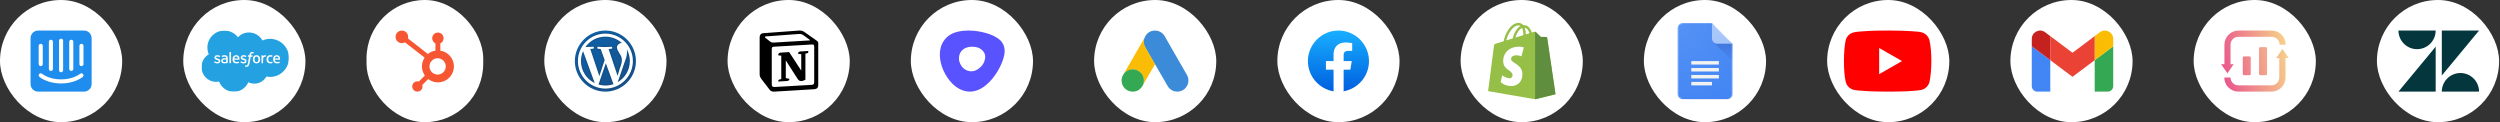 <svg xmlns="http://www.w3.org/2000/svg" width="1637" height="80" viewBox="0 0 1637 80" fill="none"><rect x="0" y="0" width="1637" height="80" fill="#333333" stroke="none"/><rect width="80" height="80" rx="40" fill="white"></rect><path d="M54.667 41.992C54.663 42.343 54.521 42.678 54.271 42.925C54.022 43.172 53.684 43.311 53.333 43.311C52.982 43.311 52.645 43.172 52.396 42.925C52.146 42.678 52.004 42.343 52 41.992V30C52.004 29.649 52.146 29.313 52.396 29.067C52.645 28.82 52.982 28.681 53.333 28.681C53.684 28.681 54.022 28.82 54.271 29.067C54.521 29.313 54.663 29.649 54.667 30V41.992ZM54.201 50.338C53.995 50.514 49.056 54.659 40 54.659C30.944 54.659 26.005 50.514 25.799 50.337C25.53 50.107 25.364 49.78 25.337 49.427C25.31 49.075 25.424 48.726 25.654 48.457C25.884 48.189 26.211 48.023 26.562 47.996C26.914 47.968 27.263 48.081 27.531 48.31C27.61 48.376 32.02 51.992 40 51.992C48.08 51.992 52.422 48.35 52.465 48.313C53.023 47.834 53.867 47.898 54.346 48.458C54.576 48.726 54.69 49.075 54.663 49.427C54.636 49.78 54.47 50.107 54.201 50.338V50.338ZM25.333 30C25.337 29.649 25.479 29.313 25.729 29.067C25.979 28.82 26.316 28.681 26.667 28.681C27.018 28.681 27.355 28.82 27.604 29.067C27.854 29.313 27.996 29.649 28 30V41.992C27.996 42.343 27.854 42.678 27.604 42.925C27.355 43.172 27.018 43.311 26.667 43.311C26.316 43.311 25.979 43.172 25.729 42.925C25.479 42.678 25.337 42.343 25.333 41.992V30ZM32 27.333C32.005 26.983 32.148 26.649 32.398 26.404C32.647 26.158 32.983 26.02 33.333 26.02C33.684 26.02 34.02 26.158 34.269 26.404C34.519 26.649 34.661 26.983 34.667 27.333V45.146C34.661 45.496 34.519 45.83 34.269 46.076C34.02 46.321 33.684 46.459 33.333 46.459C32.983 46.459 32.647 46.321 32.398 46.076C32.148 45.83 32.005 45.496 32 45.146V27.333V27.333ZM38.667 26.659C38.667 26.483 38.701 26.31 38.768 26.148C38.835 25.987 38.933 25.84 39.057 25.716C39.181 25.592 39.328 25.494 39.49 25.427C39.651 25.36 39.825 25.325 40 25.325C40.175 25.325 40.349 25.36 40.51 25.427C40.672 25.494 40.819 25.592 40.943 25.716C41.067 25.84 41.165 25.986 41.232 26.148C41.299 26.31 41.334 26.483 41.333 26.659V45.992C41.33 46.343 41.188 46.678 40.938 46.925C40.688 47.172 40.351 47.311 40 47.311C39.649 47.311 39.312 47.172 39.062 46.925C38.813 46.678 38.67 46.343 38.667 45.992V26.659V26.659ZM45.333 27.333C45.339 26.983 45.482 26.649 45.731 26.404C45.98 26.158 46.317 26.02 46.667 26.02C47.017 26.02 47.353 26.158 47.602 26.404C47.852 26.649 47.995 26.983 48 27.333V45.146C47.995 45.496 47.852 45.83 47.602 46.076C47.353 46.321 47.017 46.459 46.667 46.459C46.317 46.459 45.98 46.321 45.731 46.076C45.482 45.83 45.339 45.496 45.333 45.146V27.333V27.333ZM55 20H25C22.239 20 20 22.239 20 25V55C20 57.761 22.239 60 25 60H55C57.761 60 60 57.761 60 55V25C60 22.239 57.761 20 55 20Z" fill="#1F8DED"></path><rect x="120" width="80" height="80" rx="40" fill="white"></rect><mask id="mask0_106_5119" style="mask-type:alpha" maskUnits="userSpaceOnUse" x="132" y="20" width="58" height="40"><path d="M132 20H189.263V60H132V20Z" fill="white"></path></mask><g mask="url(#mask0_106_5119)"><path fill-rule="evenodd" clip-rule="evenodd" d="M155.777 24.379C157.626 22.455 160.199 21.263 163.041 21.263C166.83 21.263 170.114 23.369 171.883 26.506C173.453 25.804 175.153 25.442 176.872 25.442C183.693 25.442 189.23 31.021 189.23 37.906C189.23 44.79 183.693 50.369 176.872 50.369C176.039 50.369 175.226 50.285 174.43 50.127C172.883 52.885 169.925 54.758 166.556 54.758C165.185 54.761 163.831 54.45 162.599 53.849C161.03 57.533 157.378 60.122 153.125 60.122C148.683 60.122 144.914 57.322 143.462 53.386C142.815 53.522 142.156 53.591 141.495 53.59C136.211 53.59 131.938 49.253 131.938 43.927C131.938 40.348 133.862 37.232 136.716 35.548C136.111 34.153 135.799 32.648 135.801 31.127C135.801 24.98 140.79 20.011 146.938 20.011C150.538 20.011 153.759 21.727 155.78 24.39" fill="#24A1E0"></path><path fill-rule="evenodd" clip-rule="evenodd" d="M140.283 40.8C140.247 40.894 140.295 40.913 140.307 40.93C140.415 41.008 140.524 41.064 140.633 41.128C141.219 41.437 141.77 41.528 142.347 41.528C143.522 41.528 144.252 40.903 144.252 39.896V39.876C144.252 38.946 143.427 38.607 142.656 38.365L142.556 38.332C141.972 38.143 141.469 37.978 141.469 37.595V37.576C141.469 37.247 141.764 37.005 142.219 37.005C142.724 37.005 143.326 37.173 143.711 37.386C143.711 37.386 143.825 37.46 143.867 37.35C143.889 37.29 144.086 36.765 144.107 36.706C144.129 36.644 144.09 36.597 144.05 36.574C143.608 36.304 142.997 36.121 142.366 36.121L142.248 36.121C141.173 36.121 140.421 36.772 140.421 37.702V37.722C140.421 38.703 141.251 39.023 142.025 39.244L142.15 39.283C142.714 39.457 143.203 39.607 143.203 40.003V40.023C143.203 40.387 142.885 40.659 142.375 40.659C142.177 40.659 141.546 40.655 140.861 40.223C140.779 40.175 140.732 40.14 140.668 40.101C140.634 40.081 140.55 40.044 140.513 40.154L140.282 40.798L140.283 40.8ZM157.482 40.798C157.446 40.892 157.495 40.912 157.507 40.928C157.614 41.006 157.723 41.063 157.833 41.126C158.418 41.436 158.97 41.526 159.547 41.526C160.721 41.526 161.452 40.901 161.452 39.895V39.875C161.452 38.944 160.629 38.605 159.856 38.363L159.755 38.331C159.172 38.142 158.669 37.977 158.669 37.594V37.574C158.669 37.246 158.964 37.004 159.418 37.004C159.924 37.004 160.524 37.172 160.911 37.385C160.911 37.385 161.025 37.458 161.067 37.348C161.089 37.289 161.286 36.763 161.305 36.704C161.327 36.642 161.288 36.596 161.248 36.572C160.806 36.302 160.195 36.119 159.564 36.119L159.446 36.12C158.37 36.12 157.619 36.77 157.619 37.701V37.721C157.619 38.702 158.448 39.022 159.223 39.243L159.347 39.282C159.914 39.455 160.4 39.606 160.4 40.002V40.021C160.4 40.386 160.082 40.657 159.573 40.657C159.374 40.657 158.741 40.654 158.059 40.221C157.976 40.173 157.928 40.14 157.865 40.099C157.844 40.086 157.745 40.047 157.711 40.152L157.479 40.797L157.482 40.798ZM169.227 38.826C169.227 39.395 169.12 39.843 168.913 40.161C168.706 40.474 168.393 40.628 167.957 40.628C167.521 40.628 167.21 40.476 167.005 40.163C166.8 39.847 166.696 39.397 166.696 38.828C166.696 38.26 166.8 37.813 167.005 37.5C167.209 37.188 167.519 37.039 167.957 37.039C168.395 37.039 168.707 37.19 168.913 37.5C169.122 37.813 169.227 38.26 169.227 38.828V38.826ZM170.208 37.773C170.111 37.447 169.961 37.161 169.761 36.921C169.561 36.681 169.309 36.487 169.008 36.348C168.709 36.208 168.355 36.138 167.955 36.138C167.555 36.138 167.203 36.209 166.902 36.348C166.603 36.488 166.349 36.681 166.149 36.921C165.949 37.161 165.799 37.447 165.702 37.773C165.607 38.098 165.558 38.451 165.558 38.828C165.558 39.205 165.607 39.559 165.702 39.883C165.799 40.209 165.949 40.496 166.149 40.736C166.349 40.976 166.603 41.167 166.902 41.304C167.203 41.44 167.557 41.51 167.955 41.51C168.353 41.51 168.707 41.44 169.005 41.304C169.304 41.168 169.559 40.976 169.759 40.736C169.959 40.496 170.109 40.209 170.205 39.883C170.301 39.559 170.35 39.205 170.35 38.828C170.35 38.453 170.301 38.098 170.205 37.773H170.208ZM178.269 40.468C178.236 40.373 178.143 40.409 178.143 40.409C178.001 40.463 177.849 40.514 177.687 40.539C177.523 40.565 177.341 40.578 177.15 40.578C176.676 40.578 176.297 40.436 176.028 40.157C175.756 39.877 175.604 39.426 175.607 38.816C175.608 38.26 175.742 37.843 175.983 37.523C176.221 37.207 176.588 37.043 177.072 37.043C177.476 37.043 177.785 37.09 178.11 37.191C178.11 37.191 178.187 37.225 178.223 37.124C178.31 36.886 178.373 36.715 178.465 36.454C178.492 36.379 178.428 36.348 178.404 36.339C178.277 36.289 177.977 36.208 177.749 36.173C177.537 36.141 177.291 36.124 177.013 36.124C176.6 36.124 176.234 36.194 175.92 36.334C175.606 36.474 175.341 36.667 175.131 36.907C174.92 37.147 174.76 37.433 174.653 37.76C174.546 38.084 174.493 38.44 174.493 38.816C174.493 39.629 174.712 40.288 175.145 40.77C175.579 41.254 176.232 41.498 177.082 41.498C177.585 41.498 178.101 41.397 178.472 41.25C178.472 41.25 178.542 41.216 178.512 41.133L178.269 40.468H178.269ZM179.985 38.279C180.032 37.963 180.119 37.7 180.255 37.496C180.458 37.184 180.768 37.014 181.204 37.014C181.64 37.014 181.928 37.185 182.135 37.496C182.272 37.701 182.331 37.974 182.354 38.279L179.975 38.278L179.985 38.279ZM183.291 37.584C183.207 37.27 183 36.952 182.865 36.807C182.651 36.578 182.442 36.416 182.234 36.327C181.933 36.199 181.609 36.133 181.282 36.134C180.867 36.134 180.491 36.204 180.185 36.347C179.88 36.49 179.623 36.686 179.421 36.93C179.219 37.174 179.067 37.462 178.971 37.793C178.874 38.119 178.825 38.477 178.825 38.852C178.825 39.235 178.876 39.591 178.975 39.913C179.076 40.237 179.239 40.522 179.458 40.757C179.676 40.995 179.956 41.18 180.293 41.311C180.628 41.44 181.034 41.508 181.5 41.506C182.46 41.503 182.965 41.289 183.171 41.173C183.208 41.153 183.243 41.117 183.199 41.015L182.983 40.406C182.949 40.316 182.857 40.348 182.857 40.348C182.62 40.437 182.283 40.597 181.493 40.595C180.978 40.594 180.596 40.442 180.356 40.203C180.112 39.959 179.99 39.603 179.971 39.098L183.297 39.1C183.297 39.1 183.385 39.1 183.394 39.014C183.398 38.979 183.508 38.332 183.295 37.585L183.291 37.584ZM153.396 38.279C153.443 37.963 153.529 37.7 153.665 37.496C153.869 37.184 154.179 37.014 154.615 37.014C155.051 37.014 155.339 37.185 155.545 37.496C155.682 37.701 155.742 37.974 155.764 38.279L153.385 38.278L153.396 38.279ZM156.701 37.584C156.618 37.27 156.411 36.952 156.276 36.807C156.061 36.578 155.853 36.416 155.644 36.327C155.343 36.199 155.02 36.133 154.693 36.134C154.278 36.134 153.901 36.204 153.596 36.347C153.291 36.49 153.034 36.686 152.832 36.93C152.63 37.174 152.478 37.462 152.381 37.793C152.284 38.119 152.236 38.477 152.236 38.852C152.236 39.235 152.286 39.591 152.387 39.913C152.487 40.237 152.65 40.522 152.867 40.757C153.085 40.995 153.365 41.18 153.702 41.311C154.037 41.44 154.441 41.508 154.909 41.506C155.869 41.503 156.374 41.289 156.58 41.173C156.617 41.153 156.652 41.117 156.608 41.015L156.391 40.406C156.358 40.316 156.266 40.348 156.266 40.348C156.028 40.437 155.691 40.597 154.902 40.595C154.388 40.594 154.005 40.442 153.765 40.203C153.521 39.959 153.399 39.603 153.38 39.098L156.706 39.1C156.706 39.1 156.794 39.1 156.803 39.014C156.806 38.979 156.917 38.332 156.703 37.585L156.701 37.584ZM146.217 40.447C146.087 40.343 146.068 40.318 146.025 40.25C145.959 40.148 145.926 40.004 145.926 39.819C145.926 39.528 146.023 39.318 146.223 39.176C146.22 39.177 146.509 38.928 147.187 38.936C147.488 38.942 147.79 38.968 148.088 39.013V40.523H148.088C148.088 40.523 147.667 40.614 147.191 40.642C146.516 40.683 146.217 40.448 146.219 40.448L146.217 40.447ZM147.539 38.11C147.404 38.1 147.229 38.096 147.021 38.096C146.737 38.096 146.461 38.131 146.204 38.2C145.945 38.27 145.712 38.379 145.512 38.523C145.311 38.666 145.146 38.853 145.029 39.07C144.912 39.289 144.852 39.546 144.852 39.836C144.852 40.131 144.903 40.386 145.004 40.594C145.103 40.801 145.252 40.98 145.438 41.114C145.622 41.248 145.85 41.348 146.113 41.407C146.375 41.466 146.669 41.496 146.993 41.496C147.335 41.496 147.673 41.468 148.002 41.412C148.282 41.364 148.56 41.31 148.838 41.25C148.948 41.224 149.071 41.191 149.071 41.191C149.153 41.17 149.147 41.082 149.147 41.082L149.145 38.051C149.145 37.386 148.968 36.891 148.617 36.586C148.267 36.28 147.756 36.127 147.093 36.127C146.844 36.127 146.442 36.16 146.202 36.208C146.202 36.208 145.478 36.349 145.179 36.583C145.179 36.583 145.113 36.624 145.149 36.715L145.385 37.347C145.414 37.429 145.494 37.401 145.494 37.401C145.494 37.401 145.519 37.391 145.548 37.373C146.186 37.026 146.995 37.036 146.995 37.036C147.353 37.036 147.631 37.109 147.816 37.251C147.997 37.39 148.089 37.601 148.089 38.043V38.183C147.805 38.142 147.542 38.118 147.542 38.118L147.539 38.11ZM174.276 36.399C174.281 36.388 174.283 36.376 174.283 36.364C174.283 36.352 174.281 36.34 174.276 36.328C174.272 36.317 174.265 36.307 174.256 36.299C174.247 36.29 174.237 36.283 174.226 36.279C174.169 36.258 173.887 36.198 173.67 36.185C173.253 36.158 173.022 36.229 172.813 36.322C172.607 36.415 172.38 36.564 172.253 36.737L172.253 36.333C172.253 36.277 172.213 36.232 172.157 36.232H171.307C171.252 36.232 171.212 36.277 171.212 36.333V41.28C171.212 41.307 171.223 41.333 171.241 41.351C171.26 41.37 171.286 41.381 171.313 41.381H172.184C172.211 41.381 172.237 41.37 172.255 41.351C172.274 41.333 172.285 41.307 172.285 41.28V38.796C172.285 38.463 172.322 38.133 172.395 37.924C172.467 37.718 172.564 37.554 172.685 37.436C172.8 37.322 172.941 37.238 173.096 37.19C173.241 37.148 173.391 37.127 173.542 37.127C173.716 37.127 173.906 37.172 173.906 37.172C173.97 37.179 174.006 37.14 174.027 37.082C174.084 36.93 174.246 36.476 174.278 36.385" fill="#FFFFFE"></path><path fill-rule="evenodd" clip-rule="evenodd" d="M166.134 34.115C166.027 34.083 165.917 34.057 165.806 34.038C165.657 34.013 165.506 34.001 165.355 34.003C164.754 34.003 164.281 34.172 163.948 34.507C163.618 34.84 163.394 35.347 163.281 36.014L163.24 36.239H162.486C162.486 36.239 162.394 36.235 162.375 36.335L162.251 37.026C162.243 37.092 162.271 37.133 162.359 37.133H163.093L162.349 41.289C162.29 41.624 162.224 41.899 162.15 42.108C162.077 42.314 162.006 42.468 161.918 42.58C161.833 42.688 161.753 42.768 161.614 42.815C161.5 42.853 161.368 42.871 161.223 42.871C161.143 42.871 161.036 42.858 160.957 42.842C160.878 42.826 160.837 42.809 160.778 42.784C160.778 42.784 160.692 42.751 160.658 42.837C160.63 42.908 160.435 43.446 160.412 43.512C160.388 43.578 160.421 43.63 160.463 43.645C160.56 43.679 160.633 43.702 160.766 43.733C160.951 43.777 161.107 43.779 161.253 43.779C161.558 43.779 161.837 43.736 162.068 43.653C162.3 43.569 162.503 43.423 162.682 43.225C162.875 43.011 162.997 42.787 163.113 42.482C163.228 42.179 163.326 41.804 163.405 41.366L164.153 37.133H165.247C165.247 37.133 165.339 37.136 165.358 37.036L165.482 36.346C165.491 36.279 165.463 36.238 165.374 36.239H164.312C164.317 36.215 164.366 35.841 164.487 35.489C164.539 35.339 164.637 35.218 164.72 35.135C164.798 35.056 164.893 34.997 164.998 34.962C165.114 34.926 165.234 34.909 165.355 34.911C165.455 34.911 165.553 34.923 165.628 34.938C165.731 34.96 165.771 34.972 165.798 34.98C165.906 35.013 165.92 34.981 165.942 34.928L166.195 34.231C166.222 34.156 166.158 34.125 166.134 34.115V34.115ZM151.298 41.298C151.298 41.353 151.258 41.399 151.203 41.399H150.322C150.266 41.399 150.227 41.353 150.227 41.298V34.21C150.227 34.155 150.266 34.11 150.322 34.11H151.203C151.258 34.11 151.298 34.155 151.298 34.21V41.298" fill="#FFFFFE"></path></g><rect x="240" width="76.414" height="80" rx="38.207" fill="white"></rect><path d="M288.336 33.17V28.407C288.966 28.113 289.499 27.646 289.873 27.061C290.247 26.475 290.448 25.796 290.451 25.101V24.992C290.451 22.966 288.809 21.323 286.783 21.323H286.674C285.701 21.323 284.768 21.71 284.08 22.398C283.392 23.086 283.006 24.019 283.006 24.992V25.101C283.009 25.796 283.209 26.475 283.584 27.061C283.958 27.646 284.491 28.113 285.121 28.407V33.17C283.311 33.447 281.608 34.197 280.182 35.345L267.118 25.17C267.211 24.834 267.26 24.488 267.265 24.141C267.267 23.323 267.026 22.524 266.573 21.843C266.12 21.163 265.476 20.632 264.721 20.317C263.966 20.003 263.135 19.92 262.333 20.078C261.531 20.236 260.794 20.629 260.215 21.206C259.636 21.783 259.241 22.519 259.081 23.32C258.92 24.122 259.001 24.953 259.312 25.709C259.624 26.464 260.153 27.11 260.832 27.566C261.511 28.021 262.31 28.264 263.127 28.265C263.842 28.262 264.544 28.071 265.162 27.712L278.026 37.722C276.871 39.467 276.268 41.521 276.296 43.614C276.325 45.708 276.983 47.744 278.186 49.458L274.273 53.372C273.957 53.27 273.627 53.217 273.295 53.212C272.624 53.213 271.969 53.412 271.411 53.785C270.853 54.158 270.419 54.688 270.162 55.309C269.905 55.929 269.838 56.611 269.97 57.269C270.101 57.927 270.424 58.532 270.898 59.006C271.373 59.48 271.977 59.804 272.635 59.935C273.293 60.066 273.976 59.999 274.596 59.742C275.216 59.486 275.746 59.051 276.119 58.493C276.492 57.936 276.691 57.28 276.692 56.609C276.688 56.277 276.634 55.947 276.533 55.631L280.403 51.759C281.665 52.731 283.133 53.401 284.694 53.718C286.255 54.034 287.868 53.99 289.409 53.587C290.951 53.184 292.379 52.434 293.585 51.394C294.792 50.353 295.744 49.051 296.369 47.586C296.995 46.121 297.276 44.532 297.193 42.941C297.109 41.35 296.662 39.8 295.887 38.409C295.111 37.017 294.028 35.822 292.719 34.914C291.41 34.006 289.911 33.409 288.336 33.17ZM286.732 48.837C286.016 48.856 285.304 48.732 284.638 48.472C283.971 48.212 283.363 47.821 282.85 47.322C282.338 46.823 281.93 46.226 281.651 45.567C281.373 44.908 281.23 44.199 281.23 43.484C281.23 42.768 281.373 42.06 281.651 41.401C281.93 40.741 282.338 40.145 282.85 39.645C283.363 39.147 283.971 38.755 284.638 38.495C285.304 38.235 286.016 38.111 286.732 38.131C288.118 38.179 289.432 38.764 290.396 39.762C291.359 40.76 291.899 42.093 291.899 43.48C291.9 44.867 291.362 46.2 290.399 47.199C289.436 48.198 288.124 48.784 286.737 48.834" fill="#F65732"></path><rect x="356.414" width="80" height="80" rx="40" fill="white"></rect><path d="M396.414 20C385.384 20 376.414 28.976 376.414 40C376.414 51.024 385.384 60 396.413 60C407.444 60 416.414 51.024 416.414 40C416.414 28.976 407.444 20 396.414 20Z" fill="url(#paint0_linear_106_5119)"></path><path opacity="0.05" d="M396.413 59.001C385.934 59.001 377.408 50.477 377.408 40C377.408 29.524 385.933 21.001 396.412 21.001C406.892 21.001 415.418 29.524 415.418 40C415.418 50.477 406.892 59.001 396.413 59.001ZM393.191 54.651C394.243 54.883 395.325 55 396.414 55C397.758 55 399.096 54.819 400.398 54.461L396.722 44.389L393.191 54.651ZM381.829 36.488C381.553 37.632 381.414 38.808 381.414 40C381.414 44.864 383.673 49.284 387.525 52.093L381.829 36.488ZM411.166 37.289C410.955 38.184 410.659 39.107 410.273 40.072L406.444 51.154C409.582 48.322 411.413 44.265 411.413 40C411.413 39.088 411.33 38.182 411.166 37.289ZM392.438 46.673L394.88 39.345L392.615 33.037C392.002 32.986 391.529 32.925 391.529 32.925C390.675 32.872 390.029 32.142 390.059 31.231C390.089 30.31 390.794 29.615 391.7 29.615L391.922 29.629C393.747 29.754 395.11 29.817 395.973 29.817C397.579 29.817 400.135 29.622 400.161 29.62C400.162 29.62 400.163 29.62 400.164 29.62C401.17 29.62 401.879 30.257 401.934 31.169C401.979 31.929 401.479 32.802 400.461 32.926C400.383 32.935 400.167 32.96 399.865 32.988L404.348 46.389L405.041 44.081C405.827 42.065 406.218 40.434 406.218 39.193C406.218 37.807 405.574 36.754 405.007 35.825C404.89 35.634 404.779 35.452 404.68 35.279L404.483 34.961C403.705 33.701 402.972 32.512 402.972 31.03C402.972 29.701 403.803 28.42 405.039 27.723C402.534 25.961 399.504 25 396.414 25C392.231 25 388.301 26.719 385.466 29.751C386.808 29.694 388.142 29.592 388.159 29.591L388.293 29.586C389.175 29.586 389.881 30.254 389.934 31.14C389.979 31.9 389.477 32.774 388.456 32.897C388.388 32.905 388.171 32.93 387.864 32.959L392.438 46.673Z" fill="black"></path><path opacity="0.07" d="M396.413 58.501C386.209 58.501 377.908 50.202 377.908 40C377.908 29.8 386.209 21.501 396.412 21.501C406.616 21.501 414.918 29.8 414.918 40C414.918 50.202 406.617 58.501 396.413 58.501ZM392.539 55.009C393.797 55.335 395.098 55.5 396.414 55.5C397.985 55.5 399.542 55.262 401.051 54.791L396.708 42.893L392.539 55.009ZM381.778 34.892C381.204 36.532 380.914 38.245 380.914 40C380.914 45.553 383.794 50.554 388.513 53.339L381.778 34.892ZM411.035 34.85C410.929 36.454 410.533 38.077 409.81 39.886L405.406 52.629C409.452 49.739 411.913 45.021 411.913 40C411.913 38.245 411.613 36.5 411.035 34.85ZM392.439 48.253L395.41 39.338L392.977 32.563C392.23 32.511 391.593 32.429 391.593 32.429C390.987 32.39 390.538 31.892 390.559 31.247C390.58 30.601 391.071 30.115 391.7 30.115C391.819 30.12 394.441 30.317 395.972 30.317C397.608 30.317 400.172 30.121 400.198 30.119C400.201 30.119 400.203 30.119 400.206 30.119C400.92 30.119 401.397 30.574 401.435 31.2C401.468 31.745 401.123 32.343 400.401 32.43C400.373 32.433 399.862 32.494 399.19 32.544L404.375 48.042L405.521 44.226C406.321 42.178 406.719 40.498 406.719 39.194C406.719 37.667 406.007 36.501 405.434 35.565C405.32 35.378 405.211 35.201 405.114 35.031L404.909 34.699C404.17 33.502 403.472 32.371 403.472 31.03C403.472 29.599 404.602 28.273 406.029 27.839C403.306 25.678 399.933 24.5 396.414 24.5C391.719 24.5 387.273 26.646 384.34 30.285C385.961 30.261 388.174 30.091 388.198 30.089L388.292 30.086C388.916 30.086 389.396 30.542 389.434 31.169C389.467 31.715 389.121 32.313 388.395 32.4C388.368 32.403 387.86 32.464 387.187 32.514L392.439 48.253Z" fill="black"></path><path d="M396.412 22.001C386.482 22.001 378.408 30.076 378.408 40C378.408 49.924 386.485 58.001 396.413 58.001C406.342 58.001 414.418 49.924 414.418 40C414.418 30.076 406.342 22.001 396.412 22.001ZM380.414 40C380.414 37.676 380.911 35.479 381.798 33.488L389.432 54.4C384.094 51.806 380.414 46.336 380.414 40ZM396.414 56C394.844 56 393.33 55.774 391.894 55.348L396.694 41.396L401.612 54.873C401.645 54.95 401.69 55.022 401.73 55.093C400.063 55.676 398.275 56 396.414 56ZM398.508 32.085C399.47 32.038 400.34 31.933 400.34 31.933C401.201 31.829 401.097 30.56 400.236 30.617C400.236 30.617 397.647 30.817 395.972 30.817C394.403 30.817 391.755 30.617 391.755 30.617C390.895 30.558 390.795 31.877 391.657 31.933C391.657 31.933 392.475 32.039 393.336 32.085L395.939 39.333L392.439 49.834L386.508 32.056C387.472 32.009 388.336 31.904 388.336 31.904C389.202 31.8 389.097 30.531 388.237 30.588C388.237 30.588 385.642 30.788 383.973 30.788C383.669 30.788 383.59 30.823 383.362 30.749C386.261 26.666 391.025 24 396.414 24C400.581 24 404.374 25.584 407.218 28.198C407.147 28.196 407.083 28.19 407.012 28.19C405.442 28.19 403.971 29.565 403.971 31.03C403.971 32.345 404.734 33.453 405.547 34.782C406.154 35.844 407.217 37.217 407.217 39.194C407.217 40.569 406.812 42.289 405.998 44.369L404.399 49.695L398.508 32.085ZM404.46 53.835L409.345 39.7C410.258 37.414 410.564 35.591 410.564 33.963C410.564 33.377 410.527 32.828 410.456 32.318C411.702 34.604 412.413 37.219 412.413 40C412.413 45.902 409.218 51.063 404.46 53.835Z" fill="white"></path><rect x="476.414" width="80" height="80" rx="40" fill="white"></rect><path fill-rule="evenodd" clip-rule="evenodd" d="M504.031 27.013C505.275 28.024 505.742 27.947 508.078 27.791L530.103 26.468C530.57 26.468 530.181 26.002 530.026 25.925L526.368 23.28C525.667 22.736 524.733 22.113 522.943 22.269L501.617 23.824C500.839 23.901 500.684 24.29 500.993 24.602L504.031 27.013ZM505.353 32.146V55.32C505.353 56.565 505.976 57.031 507.376 56.954L531.582 55.553C532.983 55.476 533.139 54.62 533.139 53.608V30.59C533.139 29.579 532.751 29.035 531.893 29.113L506.598 30.59C505.664 30.668 505.353 31.135 505.353 32.146H505.353ZM529.249 33.389C529.404 34.089 529.249 34.789 528.547 34.868L527.38 35.1V52.209C526.368 52.753 525.434 53.064 524.656 53.064C523.41 53.064 523.098 52.675 522.165 51.509L514.536 39.533V51.12L516.95 51.665C516.95 51.665 516.95 53.064 515.003 53.064L509.634 53.376C509.478 53.064 509.634 52.287 510.178 52.132L511.579 51.743V36.423L509.634 36.267C509.478 35.566 509.867 34.556 510.957 34.478L516.717 34.09L524.656 46.222V35.489L522.632 35.257C522.476 34.401 523.098 33.779 523.877 33.702L529.249 33.389ZM499.826 21.725L522.009 20.091C524.733 19.858 525.434 20.014 527.147 21.258L534.228 26.235C535.396 27.091 535.785 27.324 535.785 28.257V55.553C535.785 57.264 535.162 58.276 532.983 58.431L507.222 59.986C505.587 60.064 504.808 59.831 503.952 58.742L498.737 51.976C497.803 50.731 497.414 49.799 497.414 48.709V24.446C497.414 23.047 498.037 21.88 499.826 21.725V21.725Z" fill="black"></path><rect x="596.414" width="80" height="80" rx="40" fill="white"></rect><path d="M634.265 20C640.772 20 650.569 22.016 655.166 26.578C656.334 27.745 657.854 30.009 657.854 33.369C657.854 39.31 653.08 48.4 647.846 53.705C645.122 56.428 640.808 60 634.972 60C629.278 60 624.928 56.11 623.69 54.872C618.88 50.026 615.414 42.706 615.414 35.844C615.414 31.53 616.652 27.745 619.764 24.598C622.664 21.662 627.651 20 634.265 20ZM642.328 43.66C644.521 41.468 645.122 38.745 645.122 37.259C645.122 36.163 644.839 34.571 643.495 33.227C641.409 31.141 639.145 30.575 636.634 30.575C633.487 30.575 631.365 31.565 629.95 32.98C628.853 34.076 627.899 35.809 627.899 38.249C627.899 40.69 629.172 43.024 630.586 44.438C631.895 45.747 633.911 46.702 635.998 46.702C638.084 46.702 640.136 45.853 642.328 43.66Z" fill="#5952FF"></path><rect x="716.414" width="80" height="80" rx="40" fill="white"></rect><path d="M749.311 25.037C749.734 23.926 750.316 22.903 751.18 22.075C754.635 18.707 760.348 19.553 762.692 23.785C764.456 26.994 766.324 30.132 768.14 33.306C771.173 38.577 774.241 43.849 777.238 49.138C779.759 53.563 777.026 59.152 772.019 59.91C768.951 60.369 766.078 58.958 764.491 56.208C761.829 51.571 759.149 46.934 756.486 42.315C756.434 42.209 756.363 42.121 756.292 42.033C756.01 41.803 755.887 41.468 755.711 41.169C754.529 39.088 753.313 37.026 752.132 34.963C751.373 33.623 750.58 32.3 749.822 30.961C749.134 29.762 748.817 28.457 748.852 27.082C748.905 26.377 748.993 25.671 749.311 25.037Z" fill="#3C8BD9"></path><path d="M749.313 25.037C749.154 25.671 749.013 26.306 748.978 26.976C748.925 28.457 749.295 29.832 750.036 31.119C751.975 34.452 753.914 37.801 755.836 41.151C756.012 41.451 756.153 41.751 756.33 42.033C755.272 43.866 754.214 45.682 753.139 47.516C751.658 50.072 750.177 52.647 748.678 55.203C748.607 55.203 748.59 55.168 748.572 55.115C748.555 54.974 748.607 54.85 748.643 54.709C749.366 52.065 748.766 49.72 746.95 47.71C745.839 46.493 744.429 45.806 742.807 45.577C740.691 45.277 738.822 45.823 737.147 47.146C736.848 47.375 736.654 47.71 736.301 47.886C736.231 47.886 736.195 47.851 736.178 47.798C737.024 46.335 737.853 44.871 738.699 43.408C742.19 37.343 745.681 31.278 749.189 25.231C749.225 25.16 749.277 25.107 749.313 25.037Z" fill="#FABC04"></path><path d="M736.247 47.851C736.582 47.551 736.9 47.234 737.252 46.952C741.537 43.567 747.972 46.017 748.906 51.377C749.135 52.664 749.012 53.898 748.624 55.132C748.606 55.238 748.589 55.326 748.554 55.432C748.395 55.714 748.254 56.014 748.078 56.296C746.508 58.888 744.199 60.175 741.166 59.981C737.693 59.734 734.96 57.125 734.484 53.669C734.255 51.994 734.59 50.425 735.454 48.979C735.63 48.662 735.842 48.38 736.036 48.062C736.124 47.992 736.089 47.851 736.247 47.851Z" fill="#34A852"></path><path d="M736.247 47.851C736.177 47.921 736.177 48.045 736.054 48.062C736.036 47.939 736.106 47.868 736.177 47.78L736.247 47.851Z" fill="#FABC04"></path><path d="M748.555 55.432C748.484 55.309 748.555 55.221 748.625 55.132C748.643 55.15 748.678 55.185 748.696 55.203L748.555 55.432Z" fill="#E1C025"></path><rect x="836.414" width="80" height="80" rx="40" fill="white"></rect><path d="M873.114 59.8C863.614 58.1 856.414 49.9 856.414 40C856.414 29 865.414 20 876.414 20C887.414 20 896.414 29 896.414 40C896.414 49.9 889.214 58.1 879.714 59.8L878.614 58.9H874.214L873.114 59.8V59.8Z" fill="url(#paint1_linear_106_5119)"></path><path d="M884.215 45.6L885.115 40H879.815V36.1C879.815 34.5 880.415 33.3 882.815 33.3H885.415V28.2C884.015 28 882.415 27.8 881.015 27.8C876.415 27.8 873.215 30.6 873.215 35.6V40H868.215V45.6H873.215V59.7C874.315 59.9 875.415 60 876.515 60C877.615 60 878.715 59.9 879.815 59.7V45.6H884.215V45.6Z" fill="white"></path><rect x="956.414" width="80" height="80" rx="40" fill="white"></rect><path d="M1013.06 24.628C1013.03 24.375 1012.81 24.235 1012.62 24.22C1012.44 24.205 1008.88 24.151 1008.88 24.151C1008.88 24.151 1005.9 21.26 1005.61 20.966C1005.32 20.672 1004.74 20.76 1004.52 20.827C1004.52 20.828 1003.96 21 1003.02 21.29C1002.87 20.783 1002.64 20.158 1002.31 19.531C1001.25 17.509 999.695 16.439 997.82 16.437C997.817 16.437 997.816 16.437 997.813 16.437C997.682 16.437 997.553 16.449 997.423 16.46C997.368 16.394 997.312 16.328 997.254 16.265C996.437 15.391 995.389 14.965 994.134 15.002C991.712 15.072 989.3 16.821 987.344 19.928C985.968 22.114 984.92 24.861 984.624 26.987C981.842 27.849 979.898 28.451 979.855 28.465C978.451 28.906 978.406 28.949 978.223 30.272C978.087 31.272 974.414 59.676 974.414 59.676L1005.2 65L1018.54 61.683C1018.54 61.683 1013.1 24.88 1013.06 24.628ZM1001.48 21.767C1000.77 21.987 999.967 22.236 999.093 22.507C999.075 21.281 998.929 19.574 998.358 18.1C1000.2 18.448 1001.1 20.527 1001.48 21.767ZM997.483 23.006C995.869 23.506 994.109 24.051 992.343 24.597C992.84 22.695 993.782 20.802 994.939 19.561C995.369 19.099 995.971 18.584 996.684 18.29C997.354 19.688 997.499 21.668 997.483 23.006ZM994.183 16.614C994.751 16.602 995.23 16.727 995.639 16.996C994.984 17.335 994.352 17.824 993.758 18.46C992.22 20.111 991.041 22.673 990.57 25.145C989.104 25.599 987.67 26.044 986.349 26.452C987.183 22.561 990.444 16.722 994.183 16.614Z" fill="#95BF47"></path><path d="M1012.62 24.222C1012.44 24.206 1008.88 24.152 1008.88 24.152C1008.88 24.152 1005.9 21.262 1005.61 20.967C1005.5 20.858 1005.35 20.801 1005.2 20.777L1005.2 64.999L1018.54 61.684C1018.54 61.684 1013.1 24.882 1013.06 24.63C1013.03 24.377 1012.8 24.237 1012.62 24.222Z" fill="#5E8E3E"></path><path d="M997.803 31.081L996.254 36.878C996.254 36.878 994.525 36.091 992.477 36.22C989.472 36.41 989.44 38.305 989.471 38.781C989.634 41.373 996.455 41.94 996.838 48.013C997.139 52.79 994.303 56.058 990.218 56.316C985.315 56.626 982.615 53.733 982.615 53.733L983.654 49.314C983.654 49.314 986.372 51.364 988.547 51.227C989.967 51.136 990.475 49.981 990.424 49.164C990.21 45.782 984.656 45.982 984.305 40.425C984.009 35.749 987.081 31.01 993.857 30.583C996.467 30.415 997.803 31.081 997.803 31.081Z" fill="white"></path><rect x="1076.41" width="80" height="80" rx="40" fill="white"></rect><mask id="mask1_106_5119" style="mask-type:alpha" maskUnits="userSpaceOnUse" x="1098" y="15" width="37" height="50"><path d="M1121.01 15H1101.8C1099.94 15 1098.41 16.534 1098.41 18.409V61.591C1098.41 63.466 1099.94 65 1101.8 65H1131.18C1133.04 65 1134.57 63.466 1134.57 61.591V28.636L1121.01 15Z" fill="white"></path></mask><g mask="url(#mask1_106_5119)"><path d="M1121.01 15H1101.8C1099.94 15 1098.41 16.534 1098.41 18.409V61.591C1098.41 63.466 1099.94 65 1101.8 65H1131.18C1133.04 65 1134.57 63.466 1134.57 61.591V28.636L1126.66 22.954L1121.01 15Z" fill="#4285F4"></path></g><mask id="mask2_106_5119" style="mask-type:alpha" maskUnits="userSpaceOnUse" x="1098" y="15" width="37" height="50"><path d="M1121.01 15H1101.8C1099.94 15 1098.41 16.534 1098.41 18.409V61.591C1098.41 63.466 1099.94 65 1101.8 65H1131.18C1133.04 65 1134.57 63.466 1134.57 61.591V28.636L1121.01 15Z" fill="white"></path></mask><g mask="url(#mask2_106_5119)"><path d="M1122 27.639L1134.57 40.276V28.636L1122 27.639Z" fill="url(#paint2_linear_106_5119)"></path></g><mask id="mask3_106_5119" style="mask-type:alpha" maskUnits="userSpaceOnUse" x="1098" y="15" width="37" height="50"><path d="M1121.01 15H1101.8C1099.94 15 1098.41 16.534 1098.41 18.409V61.591C1098.41 63.466 1099.94 65 1101.8 65H1131.18C1133.04 65 1134.57 63.466 1134.57 61.591V28.636L1121.01 15Z" fill="white"></path></mask><g mask="url(#mask3_106_5119)"><path d="M1107.45 51.364H1125.53V49.091H1107.45V51.364ZM1107.45 55.909H1121.01V53.636H1107.45V55.909ZM1107.45 40V42.273H1125.53V40H1107.45ZM1107.45 46.818H1125.53V44.545H1107.45V46.818Z" fill="#F1F1F1"></path></g><mask id="mask4_106_5119" style="mask-type:alpha" maskUnits="userSpaceOnUse" x="1098" y="15" width="37" height="50"><path d="M1121.01 15H1101.8C1099.94 15 1098.41 16.534 1098.41 18.409V61.591C1098.41 63.466 1099.94 65 1101.8 65H1131.18C1133.04 65 1134.57 63.466 1134.57 61.591V28.636L1121.01 15Z" fill="white"></path></mask><g mask="url(#mask4_106_5119)"><path d="M1121.01 15V25.227C1121.01 27.111 1122.53 28.636 1124.4 28.636H1134.57L1121.01 15Z" fill="#A1C2FA"></path></g><mask id="mask5_106_5119" style="mask-type:alpha" maskUnits="userSpaceOnUse" x="1098" y="15" width="37" height="50"><path d="M1121.01 15H1101.8C1099.94 15 1098.41 16.534 1098.41 18.409V61.591C1098.41 63.466 1099.94 65 1101.8 65H1131.18C1133.04 65 1134.57 63.466 1134.57 61.591V28.636L1121.01 15Z" fill="white"></path></mask><g mask="url(#mask5_106_5119)"><path d="M1101.8 15C1099.94 15 1098.41 16.534 1098.41 18.409V18.693C1098.41 16.818 1099.94 15.284 1101.8 15.284H1121.01V15H1101.8Z" fill="white" fill-opacity="0.2"></path></g><mask id="mask6_106_5119" style="mask-type:alpha" maskUnits="userSpaceOnUse" x="1098" y="15" width="37" height="50"><path d="M1121.01 15H1101.8C1099.94 15 1098.41 16.534 1098.41 18.409V61.591C1098.41 63.466 1099.94 65 1101.8 65H1131.18C1133.04 65 1134.57 63.466 1134.57 61.591V28.636L1121.01 15Z" fill="white"></path></mask><g mask="url(#mask6_106_5119)"><path d="M1131.18 64.716H1101.8C1099.94 64.716 1098.41 63.182 1098.41 61.307V61.591C1098.41 63.466 1099.94 65 1101.8 65H1131.18C1133.04 65 1134.57 63.466 1134.57 61.591V61.307C1134.57 63.182 1133.04 64.716 1131.18 64.716Z" fill="#1A237E" fill-opacity="0.2"></path></g><mask id="mask7_106_5119" style="mask-type:alpha" maskUnits="userSpaceOnUse" x="1098" y="15" width="37" height="50"><path d="M1121.01 15H1101.8C1099.94 15 1098.41 16.534 1098.41 18.409V61.591C1098.41 63.466 1099.94 65 1101.8 65H1131.18C1133.04 65 1134.57 63.466 1134.57 61.591V28.636L1121.01 15Z" fill="white"></path></mask><g mask="url(#mask7_106_5119)"><path d="M1124.4 28.636C1122.53 28.636 1121.01 27.111 1121.01 25.227V25.511C1121.01 27.395 1122.53 28.92 1124.4 28.92H1134.57V28.636H1124.4Z" fill="#1A237E" fill-opacity="0.1"></path></g><path d="M1121.01 15H1101.8C1099.94 15 1098.41 16.534 1098.41 18.409V61.591C1098.41 63.466 1099.94 65 1101.8 65H1131.18C1133.04 65 1134.57 63.466 1134.57 61.591V28.636L1121.01 15Z" fill="url(#paint3_radial_106_5119)"></path><rect x="1196.41" width="80" height="80" rx="40" fill="white"></rect><path d="M1263.38 26.255C1262.71 23.789 1260.79 21.859 1258.32 21.199C1255.01 19.921 1222.93 19.294 1213.63 21.236C1211.16 21.903 1209.23 23.826 1208.57 26.291C1207.08 32.849 1206.96 47.027 1208.61 53.731C1209.28 56.197 1211.2 58.127 1213.67 58.787C1220.22 60.296 1251.4 60.509 1258.36 58.787C1260.83 58.12 1262.76 56.197 1263.42 53.731C1265.01 46.587 1265.12 33.289 1263.38 26.255Z" fill="#FF0000"></path><path d="M1245.43 39.993L1230.48 31.42V48.566L1245.43 39.993Z" fill="white"></path><rect x="1316.41" width="80" height="80" rx="40" fill="white"></rect><path d="M1334.05 60H1342.53V39.399L1330.41 30.311V56.364C1330.41 58.376 1332.04 60 1334.05 60Z" fill="#4285F4"></path><path d="M1371.62 60H1380.1C1382.11 60 1383.74 58.37 1383.74 56.364V30.311L1371.62 39.399" fill="#34A853"></path><path d="M1371.62 23.646V39.399L1383.74 30.311V25.463C1383.74 20.968 1378.6 18.405 1375.01 21.101" fill="#FBBC04"></path><path d="M1342.53 39.4V23.646L1357.07 34.552L1371.61 23.646V39.4L1357.07 50.306" fill="#EA4335"></path><path d="M1330.41 25.463V30.311L1342.53 39.399V23.646L1339.14 21.101C1335.54 18.405 1330.41 20.968 1330.41 25.463" fill="#C5221F"></path><rect x="1436.41" width="80" height="80" rx="40" fill="white"></rect><path d="M1480.06 49.231H1483.64C1484.16 49.231 1484.47 48.821 1484.47 48.41V31.692C1484.47 31.18 1484.05 30.872 1483.64 30.872H1480.06C1479.54 30.872 1479.23 31.282 1479.23 31.692V48.41C1479.23 48.821 1479.64 49.231 1480.06 49.231ZM1460.57 29.231V42.051H1462.62L1460.57 45.026L1458.52 48L1456.47 45.026L1454.41 42.051H1456.57V29.231C1456.57 24.205 1460.67 20 1465.8 20H1487.44C1492.47 20 1496.67 24.103 1496.67 29.231H1492.67C1492.67 26.359 1490.31 24.103 1487.54 24.103H1465.7C1462.93 24 1460.57 26.359 1460.57 29.231ZM1494.52 32L1496.57 34.974L1498.62 37.949H1496.57V50.769C1496.57 55.795 1492.47 60 1487.34 60H1465.7C1460.67 60 1456.47 55.897 1456.47 50.769H1460.57C1460.57 53.641 1462.93 55.897 1465.7 55.897H1487.34C1490.21 55.897 1492.47 53.538 1492.47 50.769V38.051H1490.41L1492.47 35.077L1494.52 32ZM1469.39 49.231H1472.98C1473.49 49.231 1473.8 48.821 1473.8 48.41V37.744C1473.8 37.231 1473.39 36.923 1472.98 36.923H1469.39C1468.88 36.923 1468.57 37.333 1468.57 37.744V48.308C1468.57 48.821 1468.98 49.231 1469.39 49.231Z" fill="url(#paint4_linear_106_5119)"></path><rect x="1556.41" width="80" height="80" rx="40" fill="white"></rect><path d="M1594.88 30.563V59.997H1570.5L1594.88 30.563ZM1594.88 20C1594.88 23.233 1593.6 26.334 1591.31 28.62C1589.03 30.906 1585.93 32.19 1582.69 32.19C1579.46 32.19 1576.36 30.906 1574.07 28.62C1571.79 26.334 1570.5 23.233 1570.5 20L1594.88 20ZM1598.9 60C1598.9 56.767 1600.18 53.666 1602.47 51.38C1604.76 49.094 1607.86 47.81 1611.09 47.81C1614.32 47.81 1617.42 49.094 1619.71 51.38C1621.99 53.666 1623.28 56.767 1623.28 60H1598.9ZM1598.9 49.437V20H1623.28L1598.9 49.435V49.437Z" fill="#03363D"></path><defs><linearGradient id="paint0_linear_106_5119" x1="383.022" y1="20.776" x2="408.235" y2="56.968" gradientUnits="userSpaceOnUse"><stop stop-color="#0D61A9"></stop><stop offset="1" stop-color="#16528C"></stop></linearGradient><linearGradient id="paint1_linear_106_5119" x1="876.415" y1="58.609" x2="876.415" y2="19.993" gradientUnits="userSpaceOnUse"><stop stop-color="#0062E0"></stop><stop offset="1" stop-color="#19AFFF"></stop></linearGradient><linearGradient id="paint2_linear_106_5119" x1="1128.29" y1="28.724" x2="1128.29" y2="40.277" gradientUnits="userSpaceOnUse"><stop stop-color="#1A237E" stop-opacity="0.2"></stop><stop offset="1" stop-color="#1A237E" stop-opacity="0.02"></stop></linearGradient><radialGradient id="paint3_radial_106_5119" cx="0" cy="0" r="1" gradientUnits="userSpaceOnUse" gradientTransform="translate(1099.56 15.988) scale(58.297 58.297)"><stop stop-color="white" stop-opacity="0.1"></stop><stop offset="1" stop-color="white" stop-opacity="0"></stop></radialGradient><linearGradient id="paint4_linear_106_5119" x1="1454.41" y1="60" x2="1504.4" y2="50.542" gradientUnits="userSpaceOnUse"><stop stop-color="#E84D8C"></stop><stop offset="1" stop-color="#F8D98A"></stop></linearGradient></defs></svg>